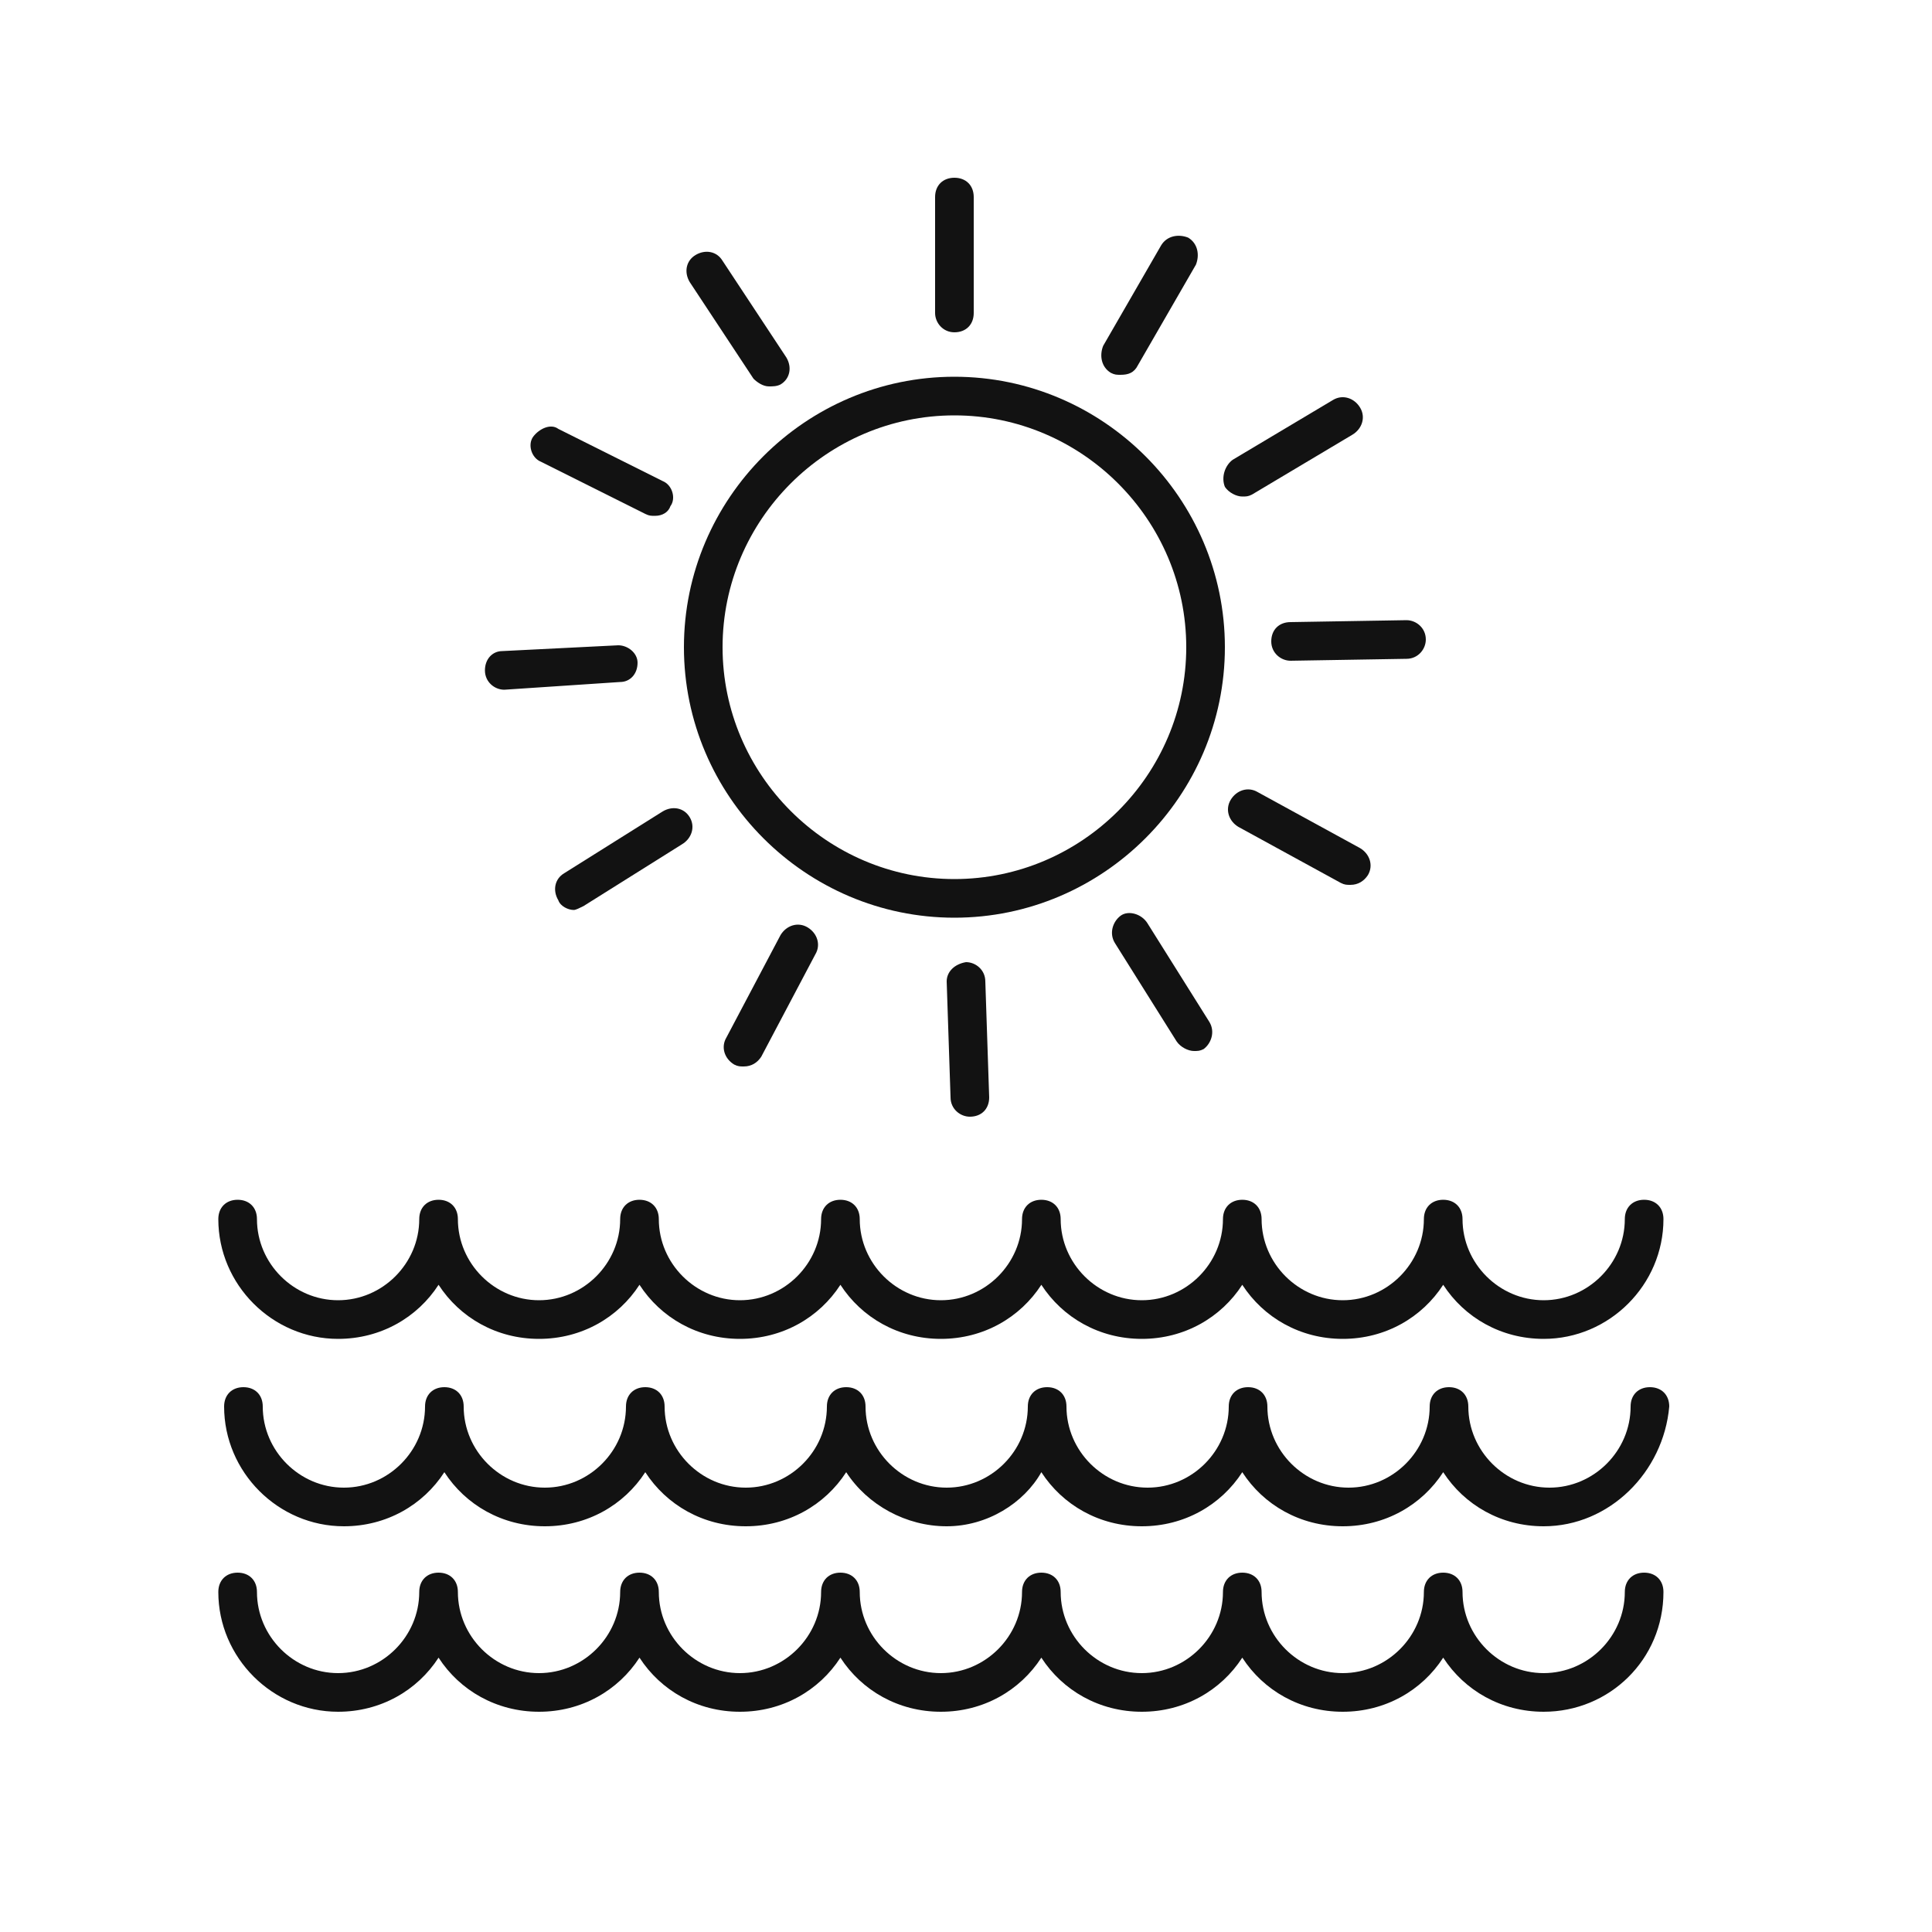 <?xml version="1.0" encoding="UTF-8"?> <svg xmlns="http://www.w3.org/2000/svg" width="3600pt" height="3600pt" viewBox="0 0 3600 3600"> <g fill="#121212"> <path d="m1274.4 1206c0 277.2 226.8 504 504 504 277.2 0 504-226.8 504-504s-226.8-504-504-504c-277.2 0-504 226.8-504 504zm72 0c0-237.6 194.4-432 432-432 237.6 0 432 194.4 432 432s-194.4 432-432 432c-237.6 0-432-194.4-432-432z"></path> <path d="m1742.4 583.2v-216c0-21.602 14.398-36 36-36 21.602 0 36 14.398 36 36v216c0 21.602-14.398 36-36 36-21.598 0-36-18-36-36z"></path> <path d="m2088 698.4c-7.199 0-10.801 0-18-3.602-18-10.801-21.602-32.398-14.398-50.398l108-187.2c10.801-18 32.398-21.602 50.398-14.398 18 10.801 21.602 32.398 14.398 50.398l-108 187.2c-7.199 14.402-18 18-32.398 18z"></path> <path d="m2296.8 856.8 187.2-111.6c18-10.801 39.602-3.602 50.398 14.398 10.801 18 3.602 39.602-14.398 50.398l-187.2 111.6c-7.199 3.602-10.801 3.602-18 3.602-10.801 0-25.199-7.199-32.398-18-7.203-18-0.004-39.598 14.398-50.398z"></path> <path d="m2620.8 1227.6-216 3.602c-18 0-36-14.398-36-36s14.398-36 36-36l216-3.602c18 0 36 14.398 36 36 0 18-14.402 36-36 36z"></path> <path d="m2343.6 1476 190.8 104.4c18 10.801 25.199 32.398 14.398 50.398-7.199 10.801-18 18-32.398 18-7.199 0-10.801 0-18-3.602l-190.8-104.4c-18-10.801-25.199-32.398-14.398-50.398 10.797-18 32.398-25.199 50.398-14.398z"></path> <path d="m2138.4 1720.8 115.2 183.6c10.801 18 3.602 39.602-10.801 50.398-7.199 3.602-10.801 3.602-18 3.602-10.801 0-25.199-7.199-32.398-18l-115.2-183.6c-10.801-18-3.602-39.602 10.801-50.398 14.398-10.801 39.602-3.602 50.398 14.398z"></path> <path d="m1800 1792.8c18 0 36 14.398 36 36l7.199 216c0 21.602-14.398 36-36 36-18 0-36-14.398-36-36l-7.199-216c0-18 14.398-32.402 36-36z"></path> <path d="m1504.8 1728c18 10.801 25.199 32.398 14.398 50.398l-100.8 190.8c-7.199 10.801-18 18-32.398 18-7.199 0-10.801 0-18-3.602-18-10.801-25.199-32.398-14.398-50.398l100.8-190.8c10.797-18 32.398-25.199 50.398-14.398z"></path> <path d="m1270.8 1573.2-183.6 115.2c-7.199 3.602-14.398 7.199-18 7.199-10.801 0-25.199-7.199-28.801-18-10.801-18-7.199-39.602 10.801-50.398l183.6-115.2c18-10.801 39.602-7.199 50.398 10.801 10.801 18 3.602 39.598-14.398 50.398z"></path> <path d="m939.6 1285.2c-18 0-36-14.398-36-36 0-21.602 14.398-36 32.398-36l216-10.801c18 0 36 14.398 36 32.398 0 21.602-14.398 36-32.398 36z"></path> <path d="m1220.4 961.2c-7.199 0-10.801 0-18-3.602l-194.4-97.199c-18-7.199-25.199-32.398-14.398-46.801 10.801-14.398 32.398-25.199 46.801-14.398l194.4 97.199c18 7.199 25.199 32.398 14.398 46.801-3.598 10.801-14.398 18-28.801 18z"></path> <path d="m1432.8 720c-10.801 0-21.602-7.199-28.801-14.398l-118.8-180c-10.801-18-7.199-39.602 10.801-50.398 18-10.801 39.602-7.199 50.398 10.801l118.8 180c10.801 18 7.199 39.602-10.801 50.398-7.199 3.598-14.398 3.598-21.598 3.598z"></path> <path d="m2876.4 2494.8c-79.199 0-147.6-39.602-187.2-100.8-39.602 61.199-108 100.8-187.2 100.8s-147.6-39.602-187.2-100.8c-39.602 61.199-108 100.8-187.2 100.8-79.199 0-147.6-39.602-187.2-100.8-39.602 61.199-108 100.8-187.2 100.8s-147.6-39.602-187.2-100.8c-39.602 61.199-108 100.8-187.2 100.8-79.199 0-147.6-39.602-187.2-100.8-39.602 61.199-108 100.8-187.2 100.8s-147.6-39.602-187.2-100.8c-39.602 61.199-108 100.8-187.2 100.8-122.4 0-223.2-100.8-223.2-223.2 0-21.602 14.398-36 36-36 21.602 0 36 14.398 36 36 0 82.801 68.398 151.2 151.2 151.2 82.801 0 151.2-68.398 151.2-151.2 0-21.602 14.398-36 36-36 21.602 0 36 14.398 36 36 0 82.801 68.398 151.2 151.2 151.2s151.2-68.398 151.2-151.2c0-21.602 14.398-36 36-36 21.602 0 36 14.398 36 36 0 82.801 68.398 151.2 151.2 151.2 82.801 0 151.2-68.398 151.2-151.2 0-21.602 14.398-36 36-36 21.602 0 36 14.398 36 36 0 82.801 68.398 151.2 151.2 151.2s151.2-68.398 151.2-151.2c0-21.602 14.398-36 36-36 21.602 0 36 14.398 36 36 0 82.801 68.398 151.2 151.2 151.2 82.801 0 151.2-68.398 151.2-151.2 0-21.602 14.398-36 36-36 21.602 0 36 14.398 36 36 0 82.801 68.398 151.2 151.2 151.2s151.2-68.398 151.2-151.2c0-21.602 14.398-36 36-36 21.602 0 36 14.398 36 36 0 82.801 68.398 151.2 151.2 151.2 82.801 0 151.2-68.398 151.2-151.2 0-21.602 14.398-36 36-36 21.602 0 36 14.398 36 36 0.004 122.4-100.8 223.2-223.2 223.2z"></path> <path d="m2876.4 2844c-79.199 0-147.6-39.602-187.2-100.8-39.602 61.199-108 100.8-187.2 100.8s-147.6-39.602-187.2-100.8c-39.602 61.199-108 100.8-187.2 100.8-79.199 0-147.6-39.602-187.2-100.8-32.402 57.602-100.8 100.8-176.4 100.8s-147.6-39.602-187.2-100.8c-39.602 61.199-108 100.8-187.2 100.8-79.199 0-147.6-39.602-187.2-100.8-39.602 61.199-108 100.8-187.2 100.8s-147.6-39.602-187.2-100.8c-39.602 61.199-108 100.8-187.2 100.8-122.4 0-223.2-100.8-223.2-223.2 0-21.602 14.398-36 36-36 21.602 0 36 14.398 36 36 0 82.801 68.398 151.2 151.2 151.2 82.801 0 151.2-68.398 151.2-151.2 0-21.602 14.398-36 36-36 21.602 0 36 14.398 36 36 0 82.801 68.398 151.2 151.2 151.2s151.2-68.398 151.2-151.2c0-21.602 14.398-36 36-36 21.602 0 36 14.398 36 36 0 82.801 68.398 151.2 151.2 151.2 82.801 0 151.2-68.398 151.2-151.2 0-21.602 14.398-36 36-36 21.602 0 36 14.398 36 36 0 82.801 68.398 151.2 151.2 151.2s151.2-68.398 151.2-151.2c0-21.602 14.398-36 36-36 21.602 0 36 14.398 36 36 0 82.801 68.398 151.2 151.2 151.2 82.801 0 151.2-68.398 151.2-151.2 0-21.602 14.398-36 36-36 21.602 0 36 14.398 36 36 0 82.801 68.398 151.2 151.2 151.2s151.2-68.398 151.2-151.2c0-21.602 14.398-36 36-36 21.602 0 36 14.398 36 36 0 82.801 68.398 151.2 151.2 151.2 82.801 0 151.2-68.398 151.2-151.2 0-21.602 14.398-36 36-36 21.602 0 36 14.398 36 36-10.793 122.4-111.59 223.2-234 223.2z"></path> <path d="m2876.4 3189.6c-79.199 0-147.6-39.602-187.2-100.8-39.602 61.199-108 100.8-187.2 100.8s-147.6-39.602-187.2-100.8c-39.602 61.199-108 100.8-187.2 100.8-79.199 0-147.6-39.602-187.2-100.8-39.602 61.199-108 100.8-187.2 100.8s-147.6-39.602-187.2-100.8c-39.602 61.199-108 100.8-187.2 100.8-79.199 0-147.6-39.602-187.2-100.8-39.602 61.199-108 100.8-187.2 100.8s-147.6-39.602-187.2-100.8c-39.602 61.199-108 100.8-187.2 100.8-122.4 0-223.2-100.8-223.2-223.2 0-21.602 14.398-36 36-36 21.602 0 36 14.398 36 36 0 82.801 68.398 151.2 151.2 151.2 82.801 0 151.2-68.398 151.2-151.2 0-21.602 14.398-36 36-36 21.602 0 36 14.398 36 36 0 82.801 68.398 151.2 151.2 151.2s151.2-68.398 151.2-151.2c0-21.602 14.398-36 36-36 21.602 0 36 14.398 36 36 0 82.801 68.398 151.2 151.2 151.2 82.801 0 151.2-68.398 151.2-151.2 0-21.602 14.398-36 36-36 21.602 0 36 14.398 36 36 0 82.801 68.398 151.2 151.2 151.2s151.2-68.398 151.2-151.2c0-21.602 14.398-36 36-36 21.602 0 36 14.398 36 36 0 82.801 68.398 151.2 151.2 151.2 82.801 0 151.2-68.398 151.2-151.2 0-21.602 14.398-36 36-36 21.602 0 36 14.398 36 36 0 82.801 68.398 151.2 151.2 151.2s151.2-68.398 151.2-151.2c0-21.602 14.398-36 36-36 21.602 0 36 14.398 36 36 0 82.801 68.398 151.2 151.2 151.2 82.801 0 151.2-68.398 151.2-151.2 0-21.602 14.398-36 36-36 21.602 0 36 14.398 36 36 0.004 126-100.8 223.2-223.2 223.2z"></path> </g> </svg> 